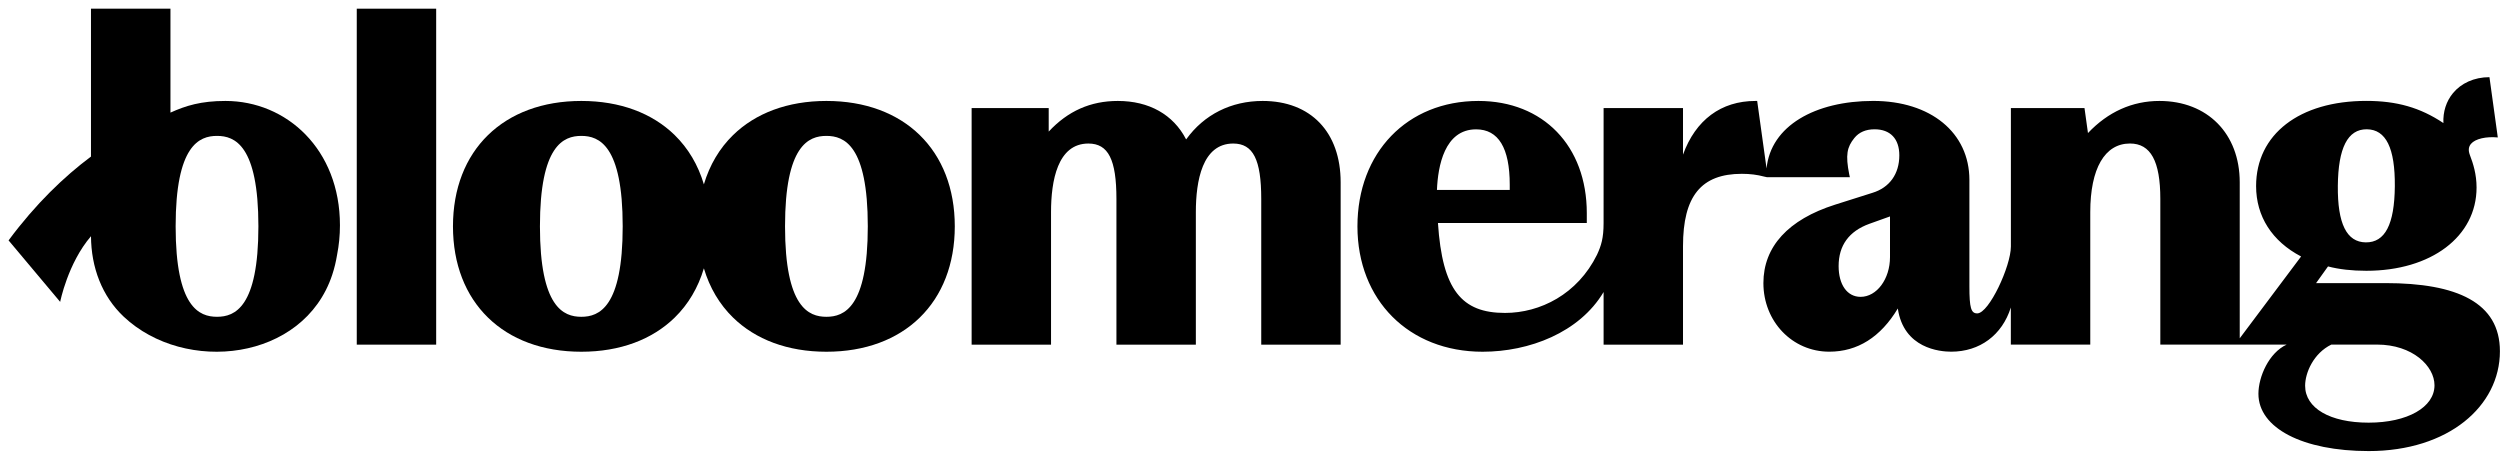 <svg width="203" height="37" viewBox="0 0 203 37" fill="none" xmlns="http://www.w3.org/2000/svg">
<path d="M74.684 10.969C72.862 9.189 70.252 8.197 67.105 8.197C63.957 8.197 61.347 9.191 59.525 10.969C58.427 12.041 57.623 13.393 57.155 14.97C56.687 13.393 55.882 12.041 54.785 10.969C52.962 9.189 50.353 8.197 47.205 8.197C44.057 8.197 41.448 9.191 39.626 10.969C37.801 12.749 36.781 15.298 36.781 18.379C36.781 21.46 37.801 24.008 39.626 25.788C41.448 27.568 44.057 28.561 47.205 28.561C50.353 28.561 52.962 27.568 54.785 25.788C55.883 24.716 56.687 23.365 57.155 21.788C57.623 23.365 58.427 24.716 59.525 25.788C61.347 27.568 63.957 28.561 67.105 28.561C70.252 28.561 72.862 27.568 74.684 25.788C76.509 24.008 77.529 21.458 77.529 18.379C77.529 15.3 76.509 12.751 74.684 10.969ZM47.203 25.724C45.76 25.724 43.843 24.962 43.843 18.379C43.843 11.796 45.76 11.035 47.203 11.035C48.646 11.035 50.563 11.796 50.563 18.379C50.563 24.962 48.646 25.724 47.203 25.724ZM67.105 25.724C65.662 25.724 63.745 24.962 63.745 18.379C63.745 11.796 65.662 11.035 67.105 11.035C68.548 11.035 70.465 11.796 70.465 18.379C70.465 24.962 68.548 25.724 67.105 25.724Z" fill="black"/>
<path d="M35.417 0.705H28.969V27.985H35.417V0.705Z" fill="black"/>
<path d="M102.527 8.197C99.968 8.197 97.77 9.302 96.323 11.31H96.308C95.269 9.302 93.306 8.197 90.768 8.197C88.553 8.197 86.715 9.012 85.155 10.685V8.774H78.896V27.985H85.344V17.227C85.344 14.685 85.871 11.655 88.379 11.655C89.994 11.655 90.654 12.958 90.654 16.151V27.985H97.103V17.227C97.103 14.685 97.63 11.655 100.137 11.655C101.753 11.655 102.413 12.958 102.413 16.151V27.985H108.861V14.806C108.861 10.729 106.433 8.197 102.527 8.197Z" fill="black"/>
<path d="M193.701 22.988H188.066L189.035 21.633C189.923 21.869 190.97 21.988 192.146 21.988C197.417 21.988 201.097 19.209 201.097 15.226C201.097 14.145 200.822 13.284 200.553 12.583C200.413 12.212 200.443 11.916 200.646 11.678C200.999 11.265 201.875 11.071 202.821 11.161C202.821 11.161 202.227 6.871 202.144 6.266C200.887 6.266 199.834 6.769 199.18 7.565C198.632 8.229 198.362 9.081 198.405 9.993C196.521 8.735 194.624 8.193 192.146 8.193C186.709 8.193 183.195 10.907 183.195 15.109C183.195 17.572 184.49 19.593 186.849 20.826L181.866 27.471V14.804C181.866 10.851 179.247 8.198 175.344 8.197C173.141 8.198 171.173 9.08 169.543 10.804C169.491 10.433 169.261 8.774 169.261 8.774H163.284V20.011C163.284 21.619 161.511 25.431 160.559 25.447C160.048 25.456 159.915 24.998 159.915 23.257V14.612C159.915 10.774 156.775 8.195 152.101 8.195C147.39 8.195 143.784 10.22 143.444 13.679L142.683 8.197H142.539C139.755 8.197 137.68 9.74 136.66 12.556V8.774H130.212C130.212 8.774 130.211 18.106 130.211 18.11C130.212 19.337 130.018 19.946 129.677 20.685C128.093 23.895 125.061 25.41 122.206 25.41C118.698 25.41 117.12 23.568 116.762 18.11H128.848V17.303C128.848 11.857 125.311 8.197 120.048 8.197C114.264 8.197 110.224 12.383 110.224 18.379C110.224 24.375 114.404 28.561 120.389 28.561C124.158 28.561 128.242 27.017 130.212 23.713V27.985H136.66V19.993C136.66 15.928 138.134 14.114 141.439 14.114C142.099 14.114 142.69 14.188 143.248 14.339L143.487 14.391H150.211L150.162 14.182C149.838 12.564 149.981 11.942 150.572 11.208C150.951 10.737 151.504 10.499 152.214 10.499C153.493 10.499 154.225 11.269 154.225 12.612C154.225 14.126 153.43 15.234 152.045 15.657L149.01 16.618C145.201 17.828 143.188 20.031 143.188 22.986C143.188 26.11 145.538 28.557 148.536 28.557C150.832 28.557 152.706 27.378 154.103 25.049C154.577 28.3 157.525 28.557 158.435 28.557C160.758 28.557 162.57 27.215 163.28 24.967V27.983H169.73V17.225C169.73 13.684 170.905 11.653 172.954 11.653C174.636 11.653 175.418 13.083 175.418 16.149V27.983H185.673C184.233 28.646 183.384 30.599 183.384 31.978C183.384 34.758 186.982 36.627 192.336 36.627C198.81 36.627 202.993 32.979 202.993 28.52C202.993 24.574 199.519 22.988 193.701 22.988ZM192.187 10.498C193.744 10.514 194.486 12.027 194.46 15.13C194.433 18.233 193.661 19.695 192.105 19.681C190.547 19.666 189.803 18.163 189.832 15.088C189.861 12.012 190.631 10.485 192.187 10.498ZM119.86 10.503C121.673 10.503 122.591 12.015 122.591 14.998V15.421H116.68C116.758 13.496 117.291 10.503 119.86 10.503ZM153.468 20.877C153.468 22.656 152.397 24.104 151.078 24.104C149.997 24.104 149.296 23.125 149.296 21.607C149.296 19.932 150.134 18.777 151.786 18.176L153.468 17.574V20.877ZM192.333 34.32C189.201 34.32 187.176 33.144 187.176 31.323C187.176 30.274 187.853 28.687 189.305 27.98H193.016C195.893 27.98 197.681 29.721 197.681 31.285C197.681 33.071 195.482 34.32 192.333 34.32Z" fill="black"/>
<path d="M27.604 18.293C27.604 19.105 27.526 19.912 27.37 20.697C27.281 21.246 27.151 21.79 26.976 22.316C24.653 29.333 15.026 30.393 10.052 25.72C8.28 24.055 7.402 21.709 7.389 19.179C5.502 21.378 4.886 24.512 4.886 24.512L0.696 19.519C2.912 16.534 5.216 14.334 7.387 12.714V0.705H13.841V9.144C15.087 8.581 16.323 8.197 18.306 8.197C23.267 8.197 27.604 12.12 27.604 18.293ZM20.982 18.379C20.982 11.796 19.065 11.035 17.622 11.035C16.179 11.035 14.262 11.796 14.262 18.379C14.262 24.962 16.179 25.723 17.622 25.723C19.065 25.723 20.982 24.962 20.982 18.379Z" fill="black"/>
</svg>
